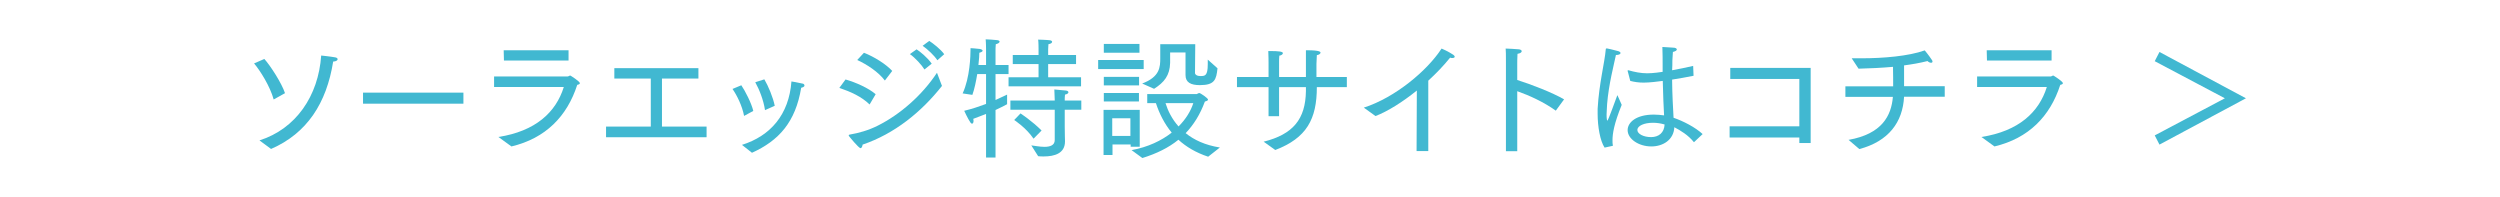 <?xml version="1.0" encoding="UTF-8"?><svg id="Layer_2" xmlns="http://www.w3.org/2000/svg" viewBox="0 0 190 15"><defs><style>.cls-1{fill:none;}.cls-2{fill:#41b8d1;}</style></defs><g id="other"><path class="cls-2" d="m20.09,4.48c.46.51,1.32,1.84,1.57,2.6l-.86.48c-.28-1.01-1.03-2.2-1.49-2.74l.78-.34Zm5.39-.12c.12.02.18.08.18.14,0,.08-.11.17-.34.18-.5,3.15-1.98,5.45-4.72,6.64,0,0-.84-.62-.88-.65,2.77-.88,4.48-3.38,4.69-6.45,0,0,.77.08,1.07.14Z"/><path class="cls-2" d="m27.59,7.04h7.63v.84h-7.63v-.84Z"/><path class="cls-2" d="m37.88,10.41c2.82-.44,4.37-1.87,4.97-3.8h-5.3s0-.8,0-.8h5.59c.08,0,.13-.07.2-.07.02,0,.73.45.73.58,0,.05-.05.1-.2.13-.77,2.39-2.4,4.06-5,4.68l-.99-.72Zm.4-6.59h4.93v.78h-4.91l-.02-.78Z"/><path class="cls-2" d="m46.06,9.62h3.4v-3.65h-2.77v-.79h6.39v.79h-2.77v3.65h3.39v.81h-7.64v-.81Z"/><path class="cls-2" d="m56.55,8.81c-.14-.76-.55-1.58-.88-2.05l.67-.28c.3.44.77,1.36.91,1.95l-.7.38Zm-.16,2.2c2.16-.68,3.57-2.29,3.76-4.82,0,0,.51.08.83.16.07,0,.16.06.16.15,0,.1-.15.15-.25.17-.43,2.61-1.7,4.02-3.74,4.94l-.76-.6Zm1.75-2.64c-.11-.77-.44-1.58-.74-2.12l.69-.22c.29.48.67,1.39.79,2.01l-.74.33Z"/><path class="cls-2" d="m64.26,6.04c.78.22,1.76.66,2.29,1.12l-.46.78c-.62-.6-1.42-.96-2.3-1.26l.47-.64Zm7.33.49c-1.56,1.98-3.61,3.64-6.03,4.46-.02.13-.07.27-.16.27-.14,0-.86-.89-.88-.92,0-.02-.02-.04-.02-.06s.02-.04.07-.05c.7-.12,1.42-.32,2.14-.68,1.7-.85,3.37-2.31,4.5-4.02l.38,1Zm-5.93-2.52c.77.3,1.67.86,2.15,1.38l-.56.73c-.5-.66-1.36-1.22-2.1-1.56l.51-.55Zm4-.26c.25.16.81.6,1.15,1.09l-.55.44c-.21-.34-.72-.9-1.11-1.17l.51-.36Zm.96-.64c.28.17.89.65,1.14,1.01l-.52.46c-.25-.38-.74-.83-1.12-1.1l.5-.37Z"/><path class="cls-2" d="m74.94,8.66c-.27.11-.59.23-.97.37,0,.06.02.11.02.15,0,.14-.05.22-.12.22-.03,0-.07-.03-.11-.08-.21-.3-.48-.9-.48-.9.59-.14,1.15-.33,1.66-.52v-2.27h-.67c-.09.55-.21,1.14-.37,1.58l-.74-.11c.56-1.2.6-2.9.6-3.34v-.1s.51.03.7.06c.11.02.22.07.22.13s-.07.11-.25.16c0,.17-.02.51-.07.93h.58v-1.16s0-.52-.03-.79c.07,0,.68.03.88.06.12.02.18.06.18.11,0,.08-.11.16-.29.2-.02.19-.02.44-.02.44v1.14h.99v.69h-.99v1.97c.36-.16.66-.3.88-.41v.73c-.27.14-.53.28-.88.44v3.61h-.72v-3.31Zm1.71-2.79h2.28v-1h-1.96v-.69h1.96v-.46s0-.54-.03-.71c0,0,.69.02.9.05.11.02.16.07.16.12,0,.07-.09.15-.28.18,0,.14-.02.39-.02.39v.43h2.12v.69h-2.12v1h2.5v.69h-5.51v-.69Zm1.73,5.18c.21.02.63.11,1,.11.41,0,.78-.11.78-.51v-2.31h-3.37v-.7h3.37v-.05s-.02-.57-.03-.79c0,0,.65.06.87.08.13.01.2.07.2.13,0,.07-.08.15-.26.18-.02.09-.02.39-.02.39v.06h1.26v.7h-1.26v1.26c0,.49.02,1.06.02,1.12v.03c0,.9-.78,1.14-1.62,1.14-.14,0-.28,0-.42-.02l-.52-.82Zm-.82-2.43s.9.59,1.6,1.3l-.61.62c-.56-.83-1.47-1.42-1.47-1.42l.48-.5Z"/><path class="cls-2" d="m83.46,4.56h3.46v.69h-3.46v-.69Zm.41,3.79h2.75v2.8h-.69v-.17h-1.38v.8h-.68v-3.43Zm.02-5.01h2.71v.67h-2.71v-.67Zm0,2.5h2.68v.65h-2.68v-.65Zm0,1.23h2.67v.64h-2.67v-.64Zm2.02,3.26v-1.34h-1.38v1.34h1.38Zm.09,1.08c1.25-.23,2.27-.72,3.05-1.33-.56-.68-.94-1.45-1.2-2.24h-.66v-.69h3.77s.12-.08.19-.08c.08,0,.66.39.66.5,0,.08-.13.12-.24.15-.36.98-.85,1.76-1.46,2.4.63.51,1.47.91,2.6,1.09l-.89.7c-.93-.31-1.67-.75-2.26-1.29-.75.61-1.65,1.05-2.74,1.39l-.82-.6Zm.8-5.06c1.36-.51,1.38-1.26,1.38-1.94,0-.44,0-.95,0-1.05h2.66l-.02,2.19s0,.23.42.23c.33,0,.55-.01.55-.89,0-.15,0-.28,0-.36l.74.66c-.09.86-.21,1.28-1.34,1.28-.68,0-1.09-.2-1.09-.76v-1.72s-1.17,0-1.17,0c0,.18,0,.5,0,.78-.02.96-.45,1.49-1.22,1.98l-.9-.4Zm1.78,1.49c.18.58.49,1.21.99,1.77.55-.55.93-1.17,1.12-1.77h-2.11Z"/><path class="cls-2" d="m96.03,10.77c2.24-.56,3.19-1.71,3.22-3.85v-.3h-2.04v2.21h-.8v-2.21h-2.4v-.77h2.4v-1.07s0-.59-.02-.9h.14c.66,0,.97.04.97.16,0,.08-.11.17-.27.19-.02.15-.02.36-.02.5v1.12h2.04c0-1.65,0-1.79,0-2.03h.11c.96,0,1,.13,1,.18,0,.08-.11.17-.28.19,0,.16-.02.41-.03.67v.99h2.31v.77h-2.28c0,2.44-.78,3.87-3.16,4.78l-.88-.63Z"/><path class="cls-2" d="m103.65,8.18c2.39-.77,4.82-2.81,5.91-4.49,0,0,.53.22.91.49.06.05.09.09.09.13,0,.06-.08.1-.18.1-.05,0-.11,0-.17-.03-.49.61-1.06,1.2-1.66,1.75v5.35h-.89l.02-4.6c-1.09.88-2.21,1.58-3.14,1.94l-.89-.64Z"/><path class="cls-2" d="m114.45,4.66v-.23c0-.21,0-.52-.02-.74.11,0,.85.04,1.02.06.13.02.2.08.2.14,0,.08-.1.17-.32.2-.02.33-.02.69-.02.69v1.3c1.06.33,2.68.96,3.56,1.47l-.63.86c-.92-.66-2-1.15-2.93-1.48v4.56h-.86v-6.83Z"/><path class="cls-2" d="m121.95,11.22c-.34-.51-.53-1.59-.53-2.57,0-.13,0-.26,0-.38.11-1.94.53-3.48.62-4.53,0-.04.03-.06.07-.06h.02s.54.11.87.21c.11.04.16.09.16.14,0,.08-.12.15-.35.15-.14.69-.55,2.22-.67,3.73,0,.23-.04.51-.04.79,0,.32.03.47.06.47.02,0,.06-.02.76-1.94,0,0,.2.43.33.74-.59,1.45-.7,2.2-.7,2.69,0,.14,0,.28.03.42l-.64.14Zm1.75-5.8s0-.03,0-.04c0-.03,0-.04.04-.04h.02c.46.13.94.23,1.42.23.07,0,.49,0,1.18-.11v-.49c0-.46,0-.9-.02-1.4l.8.05c.2,0,.3.07.3.14s-.1.14-.3.19c-.02.24-.04.53-.04.65,0,.25,0,.5-.02.74.52-.09,1.06-.21,1.6-.33l.03.75c-.56.11-1.11.21-1.63.29.01,1.15.07,2.15.11,2.9.73.25,1.65.72,2.21,1.24l-.66.62c-.44-.55-1.02-.89-1.49-1.14-.05.97-.87,1.46-1.75,1.46-.96,0-1.8-.57-1.8-1.24,0-.59.65-1.18,1.99-1.18.27,0,.55.03.78.06-.03-.57-.08-1.55-.1-2.62-.37.05-1.01.13-1.45.13-.38,0-.71-.05-1.02-.13l-.19-.73Zm1.93,3.91c-.68,0-1.19.23-1.19.55,0,.29.46.54,1.04.54s1-.33,1.03-.96c-.27-.08-.58-.13-.88-.13Z"/><path class="cls-2" d="m131.45,9.6h5.3v-3.6h-5.25v-.84h6.11v5.71h-.86v-.42h-5.3v-.85Z"/><path class="cls-2" d="m140.49,10.63c2.55-.45,3.25-1.84,3.37-3.27h-3.61v-.8h3.63c0-.38,0-1.02-.01-1.28v-.2c-.9.08-1.79.12-2.62.14l-.52-.79c.25,0,.51,0,.77,0,1.62,0,3.55-.16,4.78-.6,0,0,.29.34.56.75.02.04.03.07.03.1,0,.06-.04.09-.11.09-.08,0-.18-.04-.27-.13-.58.15-1.18.25-1.78.33,0,.53,0,1.18,0,1.58h3.09v.8h-3.09c-.1,1.94-1.18,3.39-3.4,3.98l-.83-.71Z"/><path class="cls-2" d="m150.59,10.41c2.82-.44,4.37-1.87,4.97-3.8h-5.3s0-.8,0-.8h5.59c.08,0,.13-.07.2-.07.02,0,.73.45.73.58,0,.05-.05.1-.2.13-.77,2.39-2.4,4.06-5,4.68l-.99-.72Zm.4-6.59h4.93v.78h-4.91l-.02-.78Z"/><path class="cls-2" d="m163.76,10.29l5.33-2.82-5.33-2.82.36-.7,6.57,3.52-6.57,3.52-.36-.7Z"/><rect class="cls-1" width="190" height="15" transform="translate(190 15) rotate(180)"/></g></svg>